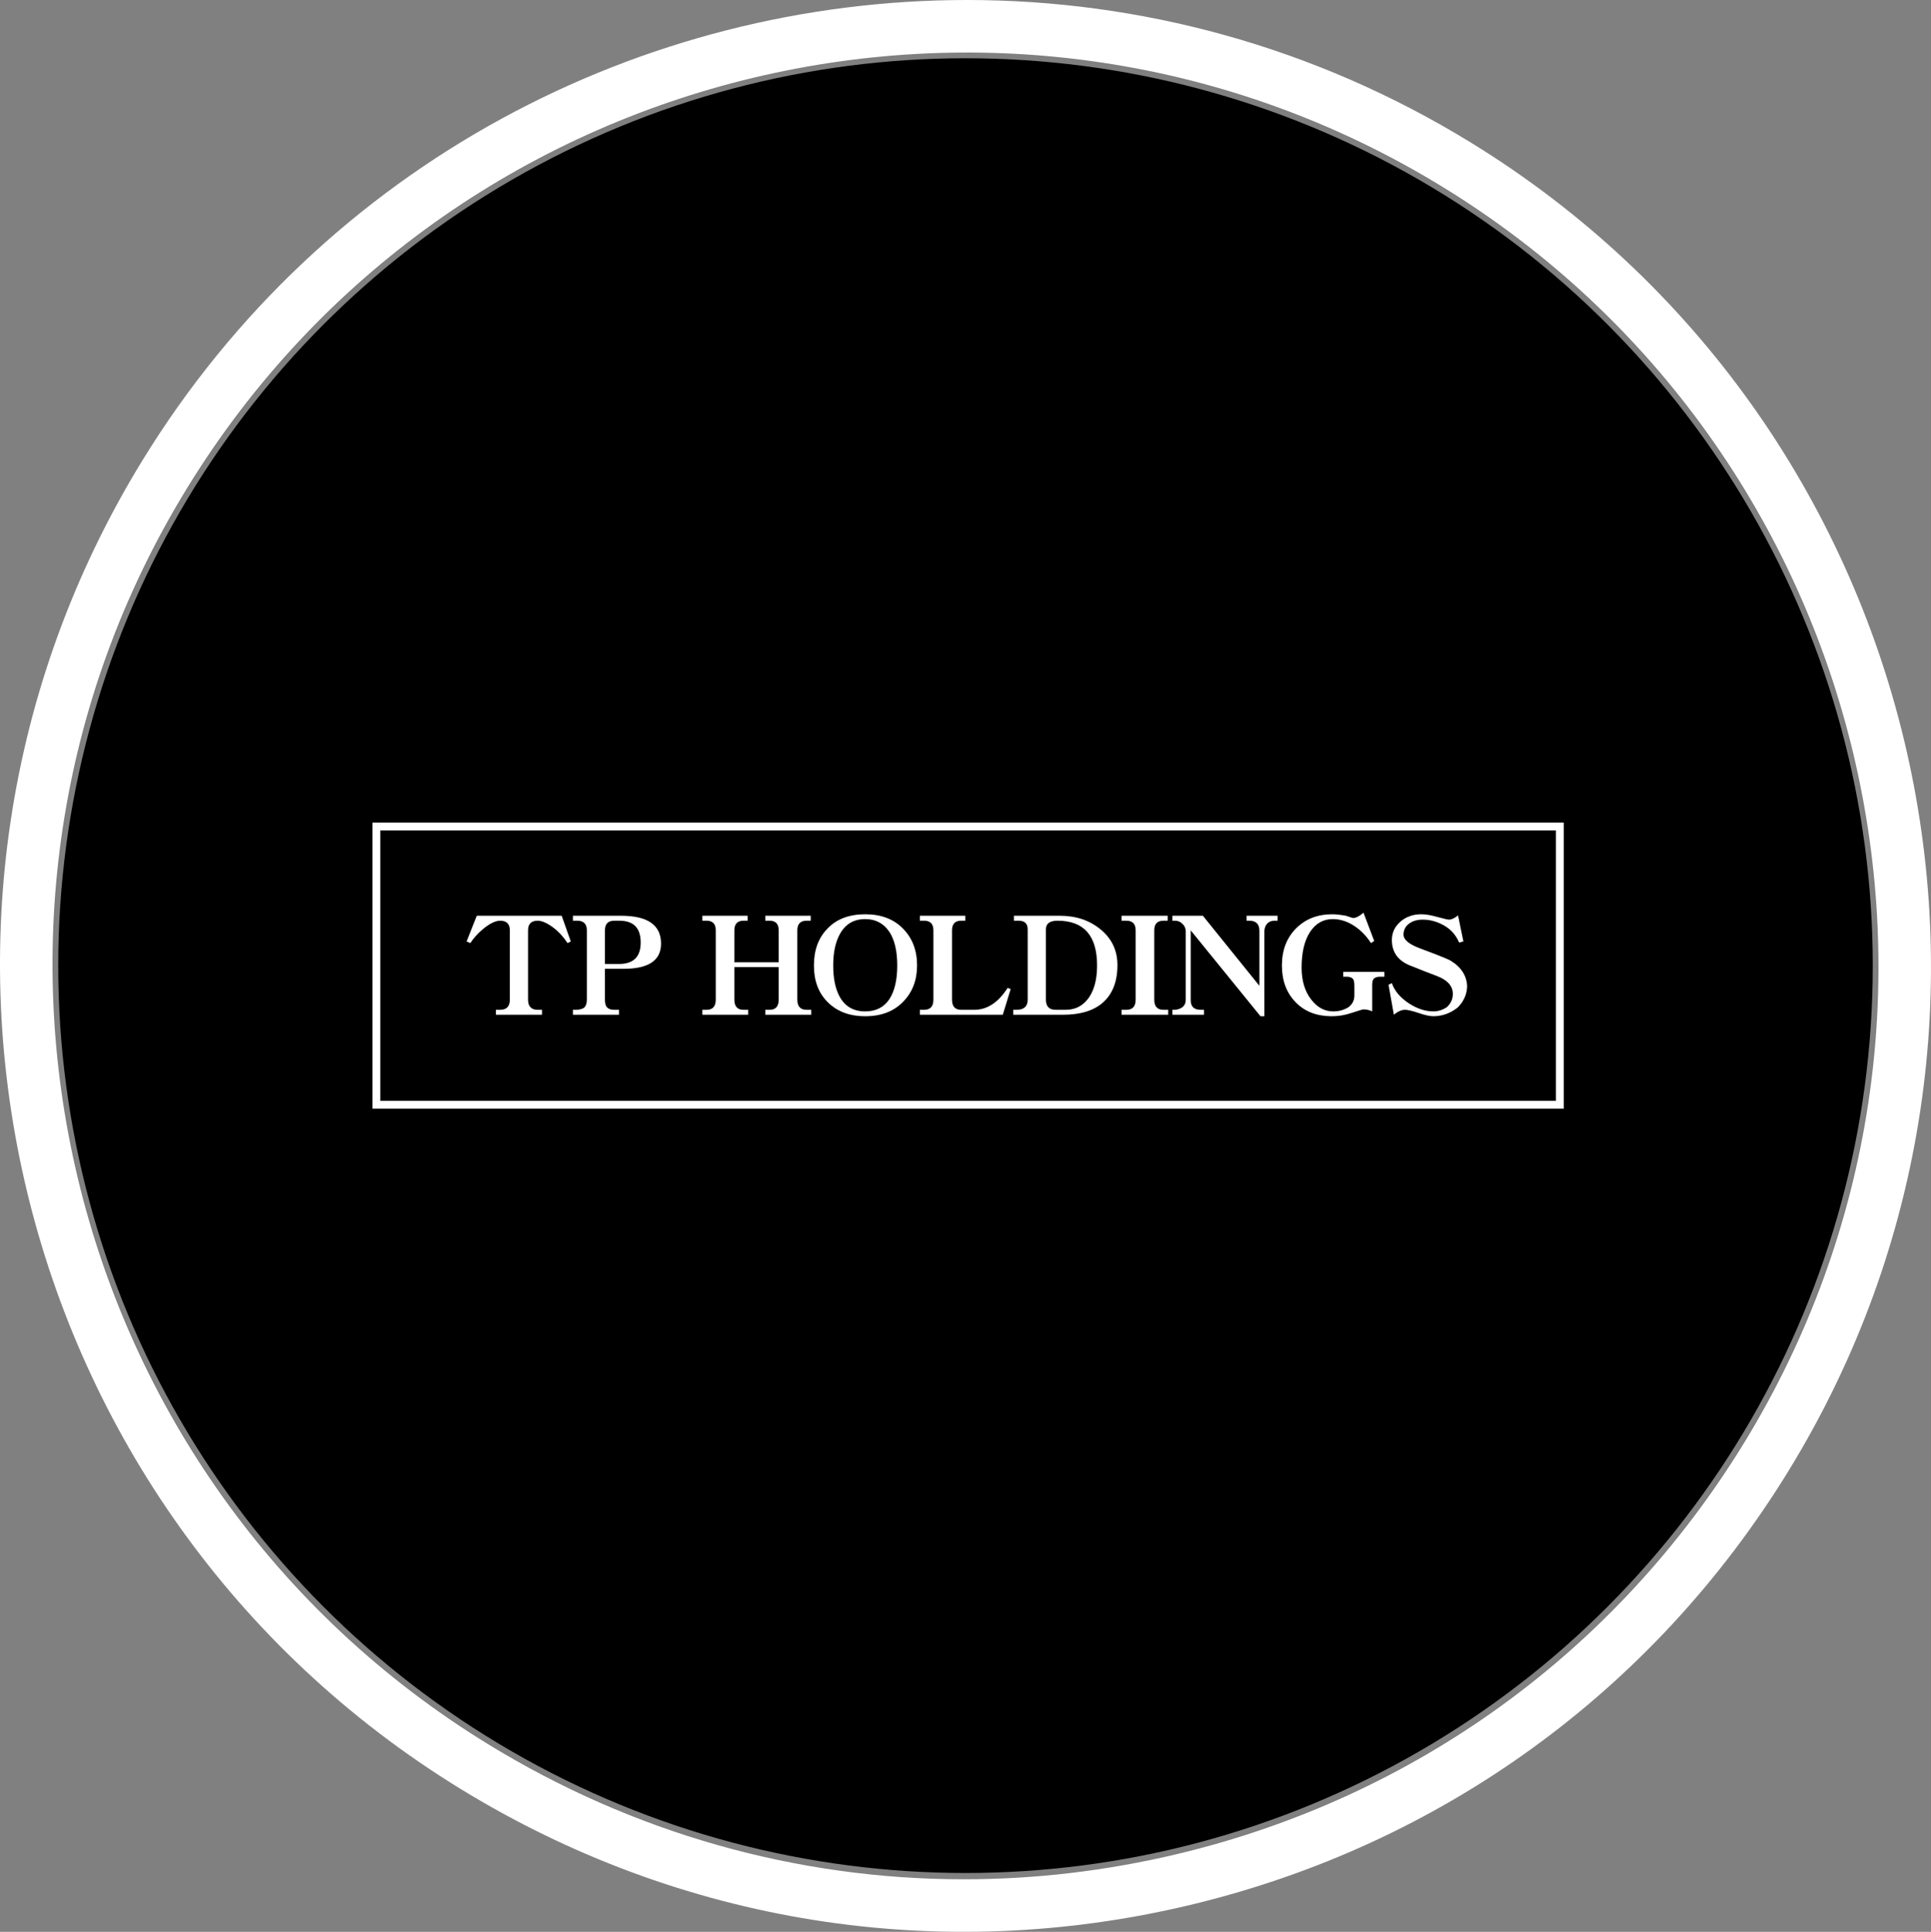 <?xml version="1.0" encoding="UTF-8"?>
<svg id="_レイヤー_2" data-name="レイヤー_2" xmlns="http://www.w3.org/2000/svg" viewBox="0 0 326.528 326.629">
  <rect x="0" y="0" width="326.528" height="326.629" fill="#808080" stroke="none"/>
  <defs>
    <style>
      .cls-1 {
        fill: #fff;
      }

      .cls-2 {
        isolation: isolate;
      }
    </style>
  </defs>
  <g id="_レイヤー_1-2" data-name="レイヤー_1">
    <circle cx="163.264" cy="163.267" r="153.416"/>
    <path class="cls-1" d="M162.977,317.747c-28.179,0-55.885-7.765-80.506-22.881C9.907,250.316-12.884,155.038,31.665,82.475,76.214,9.912,171.492-12.881,244.056,31.669c72.563,44.55,95.355,139.828,50.806,212.391l-.855-.525.855.525c-21.581,35.151-55.558,59.795-95.673,69.391-12.017,2.874-24.16,4.296-36.212,4.296ZM163.532,0C108.588,0,54.888,27.666,24.095,77.824-23.016,154.561,1.086,255.32,77.823,302.432c37.173,22.822,81.008,29.801,123.433,19.654,42.423-10.148,78.355-36.209,101.176-73.383,47.112-76.738,23.01-177.496-53.728-224.608C222.124,7.777,192.648,0,163.532,0Z"/>
    <g>
      <path class="cls-1" d="M264.43,187.454H62.983v-48.374h201.447v48.374ZM64.307,186.129h198.798v-45.723H64.307v45.723Z"/>
      <g id="_グループ_158" data-name="グループ_158">
        <g id="TP" class="cls-2">
          <g class="cls-2">
            <path class="cls-1" d="M96.516,159.184l-.544.272c-.71-1.072-1.518-1.948-2.423-2.627-1.042-.77-1.918-1.155-2.627-1.155-1.087,0-1.631.544-1.631,1.631v11.71c0,1.148.544,1.721,1.631,1.721h.725v.838h-7.791v-.838h.725c1.087,0,1.631-.574,1.631-1.721v-11.71c0-1.087-.544-1.631-1.631-1.631-.8,0-1.759.461-2.876,1.382-.921.77-1.646,1.571-2.174,2.401l-.634-.272,1.721-4.349h14.36l1.54,4.349Z"/>
            <path class="cls-1" d="M111.781,159.546c0,2.839-2.106,4.258-6.319,4.258h-3.171v5.209c0,.649.128,1.095.385,1.336.257.257.649.385,1.178.385h.815v.838h-7.791v-.838h.725c.513-.045.906-.166,1.178-.362.302-.287.453-.74.453-1.359v-11.71c0-1.087-.544-1.631-1.631-1.631h-.725v-.838h8.131c4.515,0,6.772,1.571,6.772,4.711ZM108.339,159.365c0-2.461-1.2-3.692-3.601-3.692h-.883c-1.042,0-1.563.544-1.563,1.631v5.685h2.378c2.446,0,3.669-1.208,3.669-3.624Z"/>
          </g>
        </g>
        <g id="HOLDINGS" class="cls-2">
          <g class="cls-2">
            <path class="cls-1" d="M137.181,171.573h-7.769v-.838h.725c1.027,0,1.54-.574,1.54-1.721v-5.504h-7.497v5.504c0,1.148.513,1.721,1.54,1.721h.793v.838h-7.746v-.838h.725c1.027,0,1.54-.574,1.54-1.721v-11.71c0-1.087-.513-1.631-1.54-1.631h-.725v-.838h7.655v.838h-.702c-1.027,0-1.54.544-1.54,1.631v5.391h7.497v-5.391c0-1.087-.513-1.631-1.54-1.631h-.725v-.838h7.678v.838h-.702c-1.042,0-1.563.544-1.563,1.631v11.71c0,1.148.521,1.721,1.563,1.721h.793v.838Z"/>
            <path class="cls-1" d="M155.074,163.238c0,2.507-.793,4.56-2.378,6.161-1.571,1.616-3.7,2.423-6.387,2.423s-4.824-.815-6.41-2.446c-1.51-1.525-2.265-3.571-2.265-6.138,0-2.582.755-4.651,2.265-6.206,1.54-1.631,3.677-2.446,6.41-2.446,2.688,0,4.817.808,6.387,2.423,1.585,1.601,2.378,3.677,2.378,6.229ZM151.722,163.238c0-2.446-.446-4.341-1.336-5.685-.966-1.434-2.325-2.152-4.077-2.152-1.963,0-3.405.868-4.326,2.605-.725,1.344-1.087,3.088-1.087,5.232,0,2.174.355,3.918,1.065,5.232.906,1.691,2.356,2.537,4.349,2.537,1.797,0,3.156-.687,4.077-2.061.891-1.359,1.336-3.262,1.336-5.708Z"/>
            <path class="cls-1" d="M170.906,167.224l-1.336,4.349h-14.02v-.838h.725c1.042,0,1.563-.574,1.563-1.721v-11.71c0-1.087-.521-1.631-1.563-1.631h-.725v-.838h7.678v.838h-.702c-1.027,0-1.54.544-1.54,1.631v11.71c0,1.148.513,1.721,1.54,1.721h2.242c2.159,0,4.032-1.231,5.617-3.692l.521.181Z"/>
            <path class="cls-1" d="M188.958,163.17c0,2.824-.846,4.96-2.537,6.41-1.555,1.329-3.782,1.993-6.682,1.993h-8.403v-.838h.566c1.253,0,1.88-.574,1.88-1.721v-11.891c0-.966-.513-1.45-1.54-1.45h-.793v-.838h7.769c2.718,0,5.006.763,6.863,2.288,1.917,1.555,2.876,3.571,2.876,6.047ZM185.515,163.238c0-5.043-2.227-7.565-6.682-7.565-1.314,0-1.97.483-1.97,1.45v11.891c0,1.148.544,1.721,1.631,1.721h1.721c1.464,0,2.657-.544,3.579-1.631,1.147-1.344,1.721-3.299,1.721-5.866Z"/>
            <path class="cls-1" d="M197.542,171.573h-7.882v-.838h.815c1.042,0,1.563-.574,1.563-1.721v-11.71c0-1.087-.521-1.631-1.563-1.631h-.815v-.838h7.791v.838h-.725c-1.027,0-1.54.544-1.54,1.631v11.71c0,1.148.513,1.721,1.54,1.721h.815v.838Z"/>
            <path class="cls-1" d="M216.046,155.673h-.476c-.589,0-1.034.181-1.336.544-.287.332-.43.778-.43,1.336v14.269h-.657l-11.8-14.518v11.8c0,1.087.558,1.631,1.676,1.631h.566v.838h-5.345v-.838h.476c.483-.045.898-.196,1.246-.453.362-.302.544-.725.544-1.268v-11.551c0-.483-.181-.898-.544-1.246-.348-.362-.763-.544-1.246-.544h-.476v-.838h5.164l9.558,11.846v-9.286c0-1.147-.566-1.721-1.699-1.721h-.476v-.838h5.255v.838Z"/>
            <path class="cls-1" d="M234.098,165.141h-.725c-.498,0-.861.121-1.087.362-.166.196-.249.551-.249,1.065v4.439c-.438-.226-.951-.34-1.54-.34-.076,0-.74.204-1.993.612-1.118.377-2.265.558-3.443.544-2.477-.03-4.462-.815-5.957-2.356-1.555-1.585-2.333-3.661-2.333-6.229,0-2.552.785-4.628,2.356-6.229,1.585-1.616,3.631-2.423,6.138-2.423.619,0,1.396.083,2.333.249.725.257,1.147.385,1.268.385.498-.045,1.065-.347,1.699-.906l1.812,4.779-.544.362c-.77-1.193-1.691-2.144-2.763-2.854-1.178-.8-2.416-1.2-3.714-1.2-1.601,0-2.876.725-3.828,2.174-.951,1.45-1.427,3.458-1.427,6.025,0,2.22.544,4.024,1.631,5.413,1.027,1.329,2.265,1.993,3.714,1.993.966,0,1.835-.241,2.605-.725.649-.498.974-1.163.974-1.993v-1.608c0-.589-.083-.981-.249-1.178-.212-.241-.574-.362-1.087-.362h-.544v-.815h6.953v.815Z"/>
            <path class="cls-1" d="M248.095,166.771c-.061,1.404-.604,2.605-1.631,3.601-1.193.936-2.522,1.419-3.986,1.45-.619.015-1.48-.166-2.582-.544-1.102-.362-1.865-.544-2.288-.544-.619,0-1.253.28-1.903.838l-.906-5.073.566-.272c.438,1.284,1.374,2.409,2.809,3.375,1.419.936,2.823,1.404,4.213,1.404.785,0,1.548-.241,2.288-.725.694-.649,1.027-1.427.997-2.333-.045-1.268-.921-2.235-2.627-2.899-1.132-.423-2.733-1.049-4.802-1.88-1.918-.845-2.876-2.257-2.876-4.235,0-1.238.491-2.28,1.472-3.126.951-.815,2.114-1.223,3.488-1.223.755,0,1.661.151,2.718.453,1.117.302,1.774.453,1.97.453.453,0,.966-.241,1.54-.725l.906,4.417-.725.181c-.529-1.253-1.374-2.212-2.537-2.876-1.163-.664-2.363-.997-3.601-.997-.921,0-1.676.212-2.265.634-.665.468-.997,1.102-.997,1.903,0,.861.936,1.639,2.809,2.333,3.005,1.118,4.719,1.805,5.141,2.061,1.797,1.087,2.733,2.537,2.809,4.349Z"/>
          </g>
        </g>
      </g>
    </g>
  </g>
</svg>